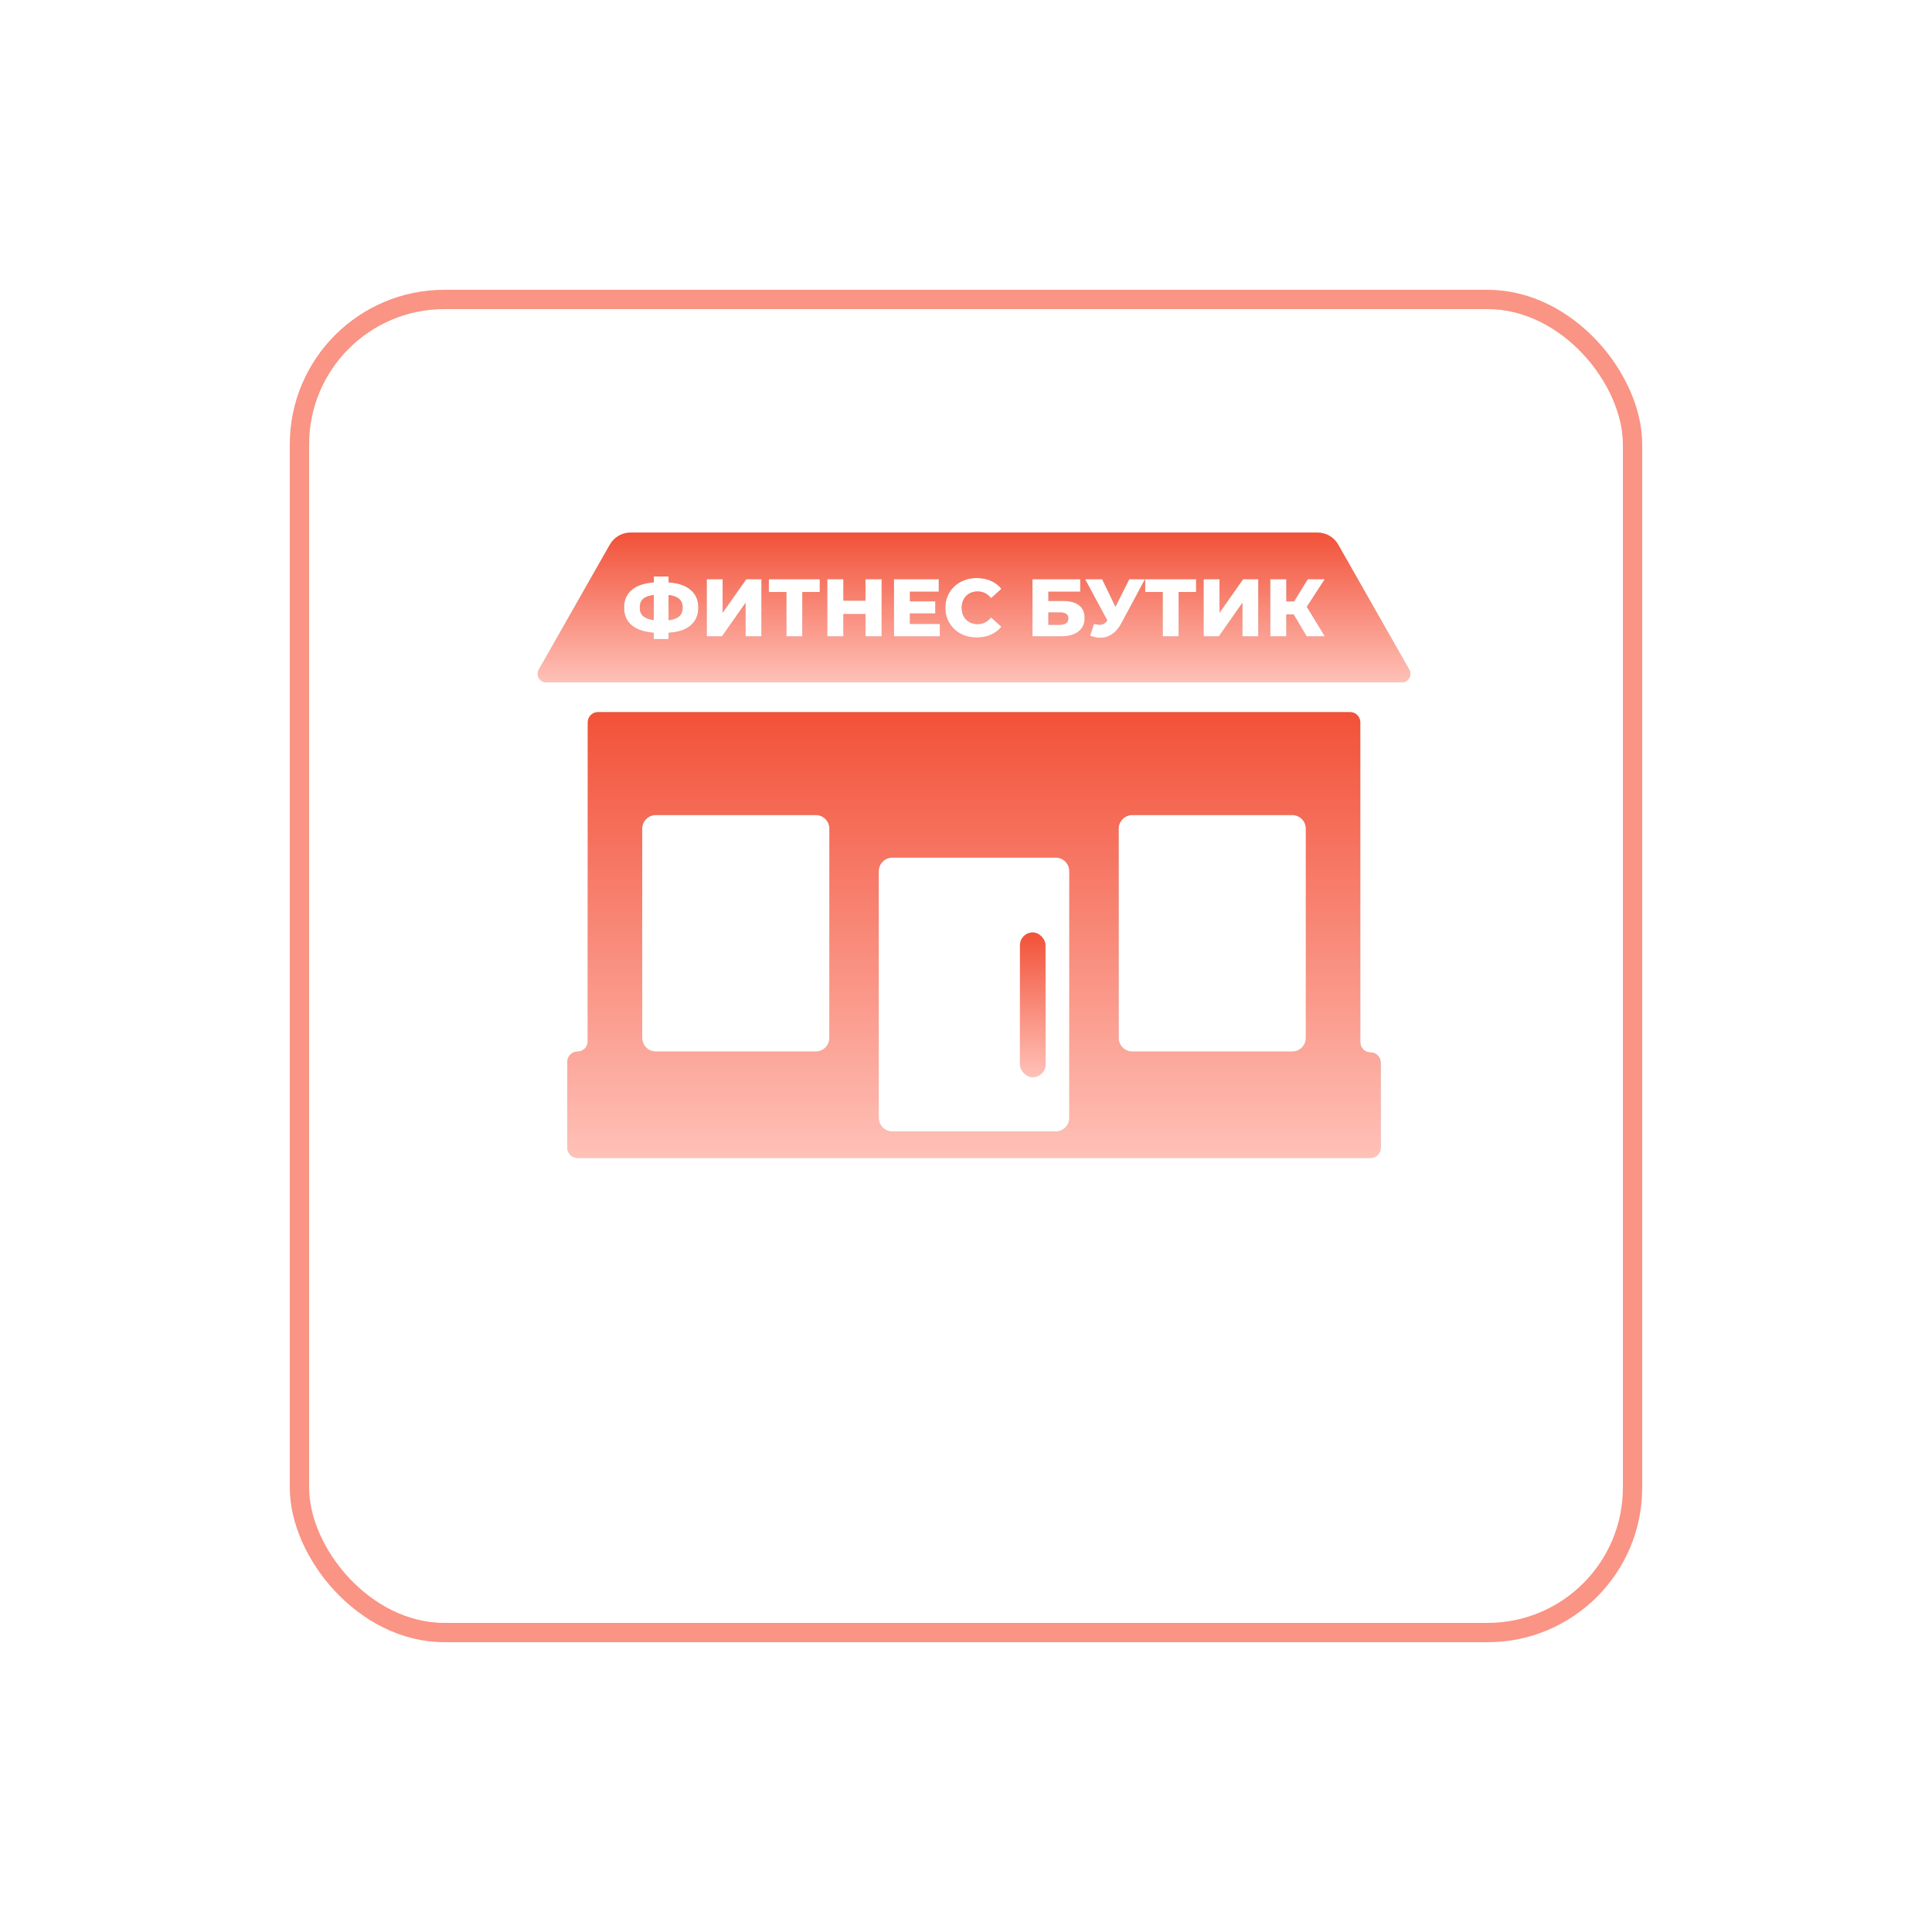 <svg width="100" height="100" viewBox="0 0 100 100" fill="none" xmlns="http://www.w3.org/2000/svg">
<g filter="url(#filter0_d)">
<rect x="15" y="9" width="70" height="70" rx="8" fill="white"/>
<rect x="15.5" y="9.5" width="69" height="69" rx="7.5" stroke="#FA9484"/>
</g>
<path fill-rule="evenodd" clip-rule="evenodd" d="M30.951 36.858H69.881C70.172 36.858 70.409 37.095 70.409 37.386V53.945C70.409 54.237 70.646 54.473 70.938 54.473C71.229 54.473 71.466 54.71 71.466 55.002V59.406C71.466 59.697 71.229 59.934 70.938 59.934H29.894C29.602 59.934 29.366 59.697 29.366 59.406V54.958C29.366 54.666 29.602 54.429 29.894 54.429C30.186 54.429 30.422 54.193 30.422 53.901V37.386C30.422 37.095 30.659 36.858 30.951 36.858ZM46.188 44.389C45.799 44.389 45.483 44.704 45.483 45.093V57.864C45.483 58.253 45.799 58.569 46.188 58.569H54.643C55.033 58.569 55.348 58.253 55.348 57.864V45.093C55.348 44.704 55.033 44.389 54.643 44.389H46.188ZM33.241 42.891C33.241 42.502 33.556 42.187 33.946 42.187H42.225C42.614 42.187 42.929 42.502 42.929 42.891V53.725C42.929 54.114 42.614 54.429 42.225 54.429H33.946C33.556 54.429 33.241 54.114 33.241 53.725V42.891ZM58.607 42.187C58.218 42.187 57.902 42.502 57.902 42.891V53.725C57.902 54.114 58.218 54.429 58.607 54.429H66.886C67.275 54.429 67.591 54.114 67.591 53.725V42.891C67.591 42.502 67.275 42.187 66.886 42.187H58.607Z" fill="#C4C4C4"/>
<path fill-rule="evenodd" clip-rule="evenodd" d="M30.951 36.858H69.881C70.172 36.858 70.409 37.095 70.409 37.386V53.945C70.409 54.237 70.646 54.473 70.938 54.473C71.229 54.473 71.466 54.71 71.466 55.002V59.406C71.466 59.697 71.229 59.934 70.938 59.934H29.894C29.602 59.934 29.366 59.697 29.366 59.406V54.958C29.366 54.666 29.602 54.429 29.894 54.429C30.186 54.429 30.422 54.193 30.422 53.901V37.386C30.422 37.095 30.659 36.858 30.951 36.858ZM46.188 44.389C45.799 44.389 45.483 44.704 45.483 45.093V57.864C45.483 58.253 45.799 58.569 46.188 58.569H54.643C55.033 58.569 55.348 58.253 55.348 57.864V45.093C55.348 44.704 55.033 44.389 54.643 44.389H46.188ZM33.241 42.891C33.241 42.502 33.556 42.187 33.946 42.187H42.225C42.614 42.187 42.929 42.502 42.929 42.891V53.725C42.929 54.114 42.614 54.429 42.225 54.429H33.946C33.556 54.429 33.241 54.114 33.241 53.725V42.891ZM58.607 42.187C58.218 42.187 57.902 42.502 57.902 42.891V53.725C57.902 54.114 58.218 54.429 58.607 54.429H66.886C67.275 54.429 67.591 54.114 67.591 53.725V42.891C67.591 42.502 67.275 42.187 66.886 42.187H58.607Z" fill="url(#paint0_linear)"/>
<rect x="52.794" y="48.264" width="1.321" height="7.487" rx="0.661" fill="#C4C4C4"/>
<rect x="52.794" y="48.264" width="1.321" height="7.487" rx="0.661" fill="url(#paint1_linear)"/>
<path fill-rule="evenodd" clip-rule="evenodd" d="M32.637 27.566C32.194 27.566 31.784 27.804 31.565 28.19L27.89 34.659C27.723 34.952 27.935 35.317 28.273 35.317H72.559C72.897 35.317 73.109 34.952 72.942 34.659L69.266 28.19C69.047 27.804 68.638 27.566 68.194 27.566H32.637ZM35.748 32.372C36.013 32.144 36.145 31.837 36.145 31.45C36.145 31.061 36.013 30.756 35.748 30.533C35.486 30.308 35.105 30.178 34.606 30.144V29.84H33.841V30.144C33.34 30.181 32.958 30.312 32.696 30.537C32.433 30.76 32.302 31.064 32.302 31.45C32.302 31.837 32.433 32.141 32.696 32.364C32.96 32.586 33.342 32.716 33.841 32.753V33.078H34.606V32.753C35.105 32.724 35.486 32.598 35.748 32.372ZM35.156 31.899C35.04 32.006 34.857 32.073 34.606 32.102V30.799C34.852 30.828 35.033 30.894 35.152 30.998C35.273 31.102 35.334 31.252 35.334 31.446C35.334 31.641 35.274 31.791 35.156 31.899ZM33.296 31.894C33.175 31.79 33.114 31.642 33.114 31.45C33.114 31.253 33.172 31.102 33.287 30.998C33.403 30.894 33.587 30.828 33.841 30.799V32.097C33.599 32.066 33.417 31.999 33.296 31.894ZM37.404 29.979H36.58V32.939H37.371L38.588 31.205V32.939H39.413V29.979H38.626L37.404 31.717V29.979ZM41.528 30.643H42.432V29.979H39.794V30.643H40.703V32.939H41.528V30.643ZM45.634 32.939V29.979H44.797V31.091H43.655V29.979H42.818V32.939H43.655V31.784H44.797V32.939H45.634ZM48.646 32.939V32.292H47.098V31.751H48.413V31.125H47.098V30.626H48.591V29.979H46.27V32.939H48.646ZM49.723 32.803C49.971 32.933 50.25 32.998 50.56 32.998C50.831 32.998 51.075 32.95 51.292 32.854C51.509 32.758 51.689 32.62 51.833 32.44L51.3 31.958C51.108 32.189 50.876 32.304 50.602 32.304C50.442 32.304 50.298 32.269 50.171 32.199C50.047 32.128 49.95 32.03 49.88 31.903C49.812 31.773 49.778 31.625 49.778 31.459C49.778 31.293 49.812 31.146 49.88 31.019C49.95 30.89 50.047 30.79 50.171 30.719C50.298 30.649 50.442 30.613 50.602 30.613C50.876 30.613 51.108 30.729 51.3 30.96L51.833 30.478C51.689 30.298 51.509 30.16 51.292 30.064C51.075 29.968 50.831 29.92 50.56 29.92C50.25 29.92 49.971 29.986 49.723 30.119C49.478 30.248 49.285 30.43 49.144 30.664C49.003 30.898 48.932 31.163 48.932 31.459C48.932 31.755 49.003 32.02 49.144 32.254C49.285 32.488 49.478 32.671 49.723 32.803ZM55.914 29.979H53.441V32.939H54.921C55.307 32.939 55.607 32.855 55.821 32.689C56.036 32.52 56.143 32.286 56.143 31.987C56.143 31.703 56.047 31.484 55.855 31.332C55.663 31.18 55.389 31.104 55.031 31.104H54.266V30.626H55.914V29.979ZM55.187 32.254C55.114 32.31 55.007 32.338 54.866 32.338H54.266V31.7H54.866C55.153 31.7 55.297 31.804 55.297 32.013C55.297 32.117 55.261 32.197 55.187 32.254ZM58.04 32.266L59.266 29.979H58.45L57.736 31.408L57.047 29.979H56.163L57.313 32.11C57.26 32.189 57.2 32.247 57.136 32.283C57.074 32.32 57.002 32.338 56.92 32.338C56.838 32.338 56.74 32.321 56.624 32.288L56.425 32.905C56.611 32.978 56.786 33.015 56.95 33.015C57.172 33.015 57.377 32.951 57.563 32.824C57.752 32.698 57.911 32.512 58.04 32.266ZM61.006 30.643H61.911V29.979H59.273V30.643H60.182V32.939H61.006V30.643ZM63.121 29.979H62.297V32.939H63.088L64.305 31.205V32.939H65.129V29.979H64.343L63.121 31.717V29.979ZM66.581 31.806H66.961L67.634 32.939H68.576L67.642 31.408L68.568 29.979H67.689L66.983 31.129H66.581V29.979H65.748V32.939H66.581V31.806Z" fill="#C4C4C4"/>
<path fill-rule="evenodd" clip-rule="evenodd" d="M32.637 27.566C32.194 27.566 31.784 27.804 31.565 28.19L27.89 34.659C27.723 34.952 27.935 35.317 28.273 35.317H72.559C72.897 35.317 73.109 34.952 72.942 34.659L69.266 28.19C69.047 27.804 68.638 27.566 68.194 27.566H32.637ZM35.748 32.372C36.013 32.144 36.145 31.837 36.145 31.45C36.145 31.061 36.013 30.756 35.748 30.533C35.486 30.308 35.105 30.178 34.606 30.144V29.84H33.841V30.144C33.34 30.181 32.958 30.312 32.696 30.537C32.433 30.76 32.302 31.064 32.302 31.45C32.302 31.837 32.433 32.141 32.696 32.364C32.96 32.586 33.342 32.716 33.841 32.753V33.078H34.606V32.753C35.105 32.724 35.486 32.598 35.748 32.372ZM35.156 31.899C35.04 32.006 34.857 32.073 34.606 32.102V30.799C34.852 30.828 35.033 30.894 35.152 30.998C35.273 31.102 35.334 31.252 35.334 31.446C35.334 31.641 35.274 31.791 35.156 31.899ZM33.296 31.894C33.175 31.79 33.114 31.642 33.114 31.45C33.114 31.253 33.172 31.102 33.287 30.998C33.403 30.894 33.587 30.828 33.841 30.799V32.097C33.599 32.066 33.417 31.999 33.296 31.894ZM37.404 29.979H36.58V32.939H37.371L38.588 31.205V32.939H39.413V29.979H38.626L37.404 31.717V29.979ZM41.528 30.643H42.432V29.979H39.794V30.643H40.703V32.939H41.528V30.643ZM45.634 32.939V29.979H44.797V31.091H43.655V29.979H42.818V32.939H43.655V31.784H44.797V32.939H45.634ZM48.646 32.939V32.292H47.098V31.751H48.413V31.125H47.098V30.626H48.591V29.979H46.27V32.939H48.646ZM49.723 32.803C49.971 32.933 50.25 32.998 50.56 32.998C50.831 32.998 51.075 32.95 51.292 32.854C51.509 32.758 51.689 32.62 51.833 32.44L51.3 31.958C51.108 32.189 50.876 32.304 50.602 32.304C50.442 32.304 50.298 32.269 50.171 32.199C50.047 32.128 49.95 32.03 49.88 31.903C49.812 31.773 49.778 31.625 49.778 31.459C49.778 31.293 49.812 31.146 49.88 31.019C49.95 30.89 50.047 30.79 50.171 30.719C50.298 30.649 50.442 30.613 50.602 30.613C50.876 30.613 51.108 30.729 51.3 30.96L51.833 30.478C51.689 30.298 51.509 30.16 51.292 30.064C51.075 29.968 50.831 29.92 50.56 29.92C50.25 29.92 49.971 29.986 49.723 30.119C49.478 30.248 49.285 30.43 49.144 30.664C49.003 30.898 48.932 31.163 48.932 31.459C48.932 31.755 49.003 32.02 49.144 32.254C49.285 32.488 49.478 32.671 49.723 32.803ZM55.914 29.979H53.441V32.939H54.921C55.307 32.939 55.607 32.855 55.821 32.689C56.036 32.52 56.143 32.286 56.143 31.987C56.143 31.703 56.047 31.484 55.855 31.332C55.663 31.18 55.389 31.104 55.031 31.104H54.266V30.626H55.914V29.979ZM55.187 32.254C55.114 32.31 55.007 32.338 54.866 32.338H54.266V31.7H54.866C55.153 31.7 55.297 31.804 55.297 32.013C55.297 32.117 55.261 32.197 55.187 32.254ZM58.04 32.266L59.266 29.979H58.45L57.736 31.408L57.047 29.979H56.163L57.313 32.11C57.26 32.189 57.2 32.247 57.136 32.283C57.074 32.32 57.002 32.338 56.92 32.338C56.838 32.338 56.74 32.321 56.624 32.288L56.425 32.905C56.611 32.978 56.786 33.015 56.95 33.015C57.172 33.015 57.377 32.951 57.563 32.824C57.752 32.698 57.911 32.512 58.04 32.266ZM61.006 30.643H61.911V29.979H59.273V30.643H60.182V32.939H61.006V30.643ZM63.121 29.979H62.297V32.939H63.088L64.305 31.205V32.939H65.129V29.979H64.343L63.121 31.717V29.979ZM66.581 31.806H66.961L67.634 32.939H68.576L67.642 31.408L68.568 29.979H67.689L66.983 31.129H66.581V29.979H65.748V32.939H66.581V31.806Z" fill="url(#paint2_linear)"/>
<defs>
<filter id="filter0_d" x="0" y="0" width="100" height="100" filterUnits="userSpaceOnUse" color-interpolation-filters="sRGB">
<feFlood flood-opacity="0" result="BackgroundImageFix"/>
<feColorMatrix in="SourceAlpha" type="matrix" values="0 0 0 0 0 0 0 0 0 0 0 0 0 0 0 0 0 0 127 0"/>
<feOffset dy="6"/>
<feGaussianBlur stdDeviation="7.5"/>
<feColorMatrix type="matrix" values="0 0 0 0 0.949 0 0 0 0 0.318 0 0 0 0 0.22 0 0 0 0.15 0"/>
<feBlend mode="normal" in2="BackgroundImageFix" result="effect1_dropShadow"/>
<feBlend mode="normal" in="SourceGraphic" in2="effect1_dropShadow" result="shape"/>
</filter>
<linearGradient id="paint0_linear" x1="50.416" y1="36.858" x2="50.416" y2="59.934" gradientUnits="userSpaceOnUse">
<stop stop-color="#F25138"/>
<stop offset="1" stop-color="#FFC1B8"/>
</linearGradient>
<linearGradient id="paint1_linear" x1="53.455" y1="48.264" x2="53.455" y2="55.751" gradientUnits="userSpaceOnUse">
<stop stop-color="#F25138"/>
<stop offset="1" stop-color="#FFC1B8"/>
</linearGradient>
<linearGradient id="paint2_linear" x1="50.416" y1="27.566" x2="50.416" y2="35.317" gradientUnits="userSpaceOnUse">
<stop stop-color="#F25138"/>
<stop offset="1" stop-color="#FFC1B8"/>
</linearGradient>
</defs>
</svg>
